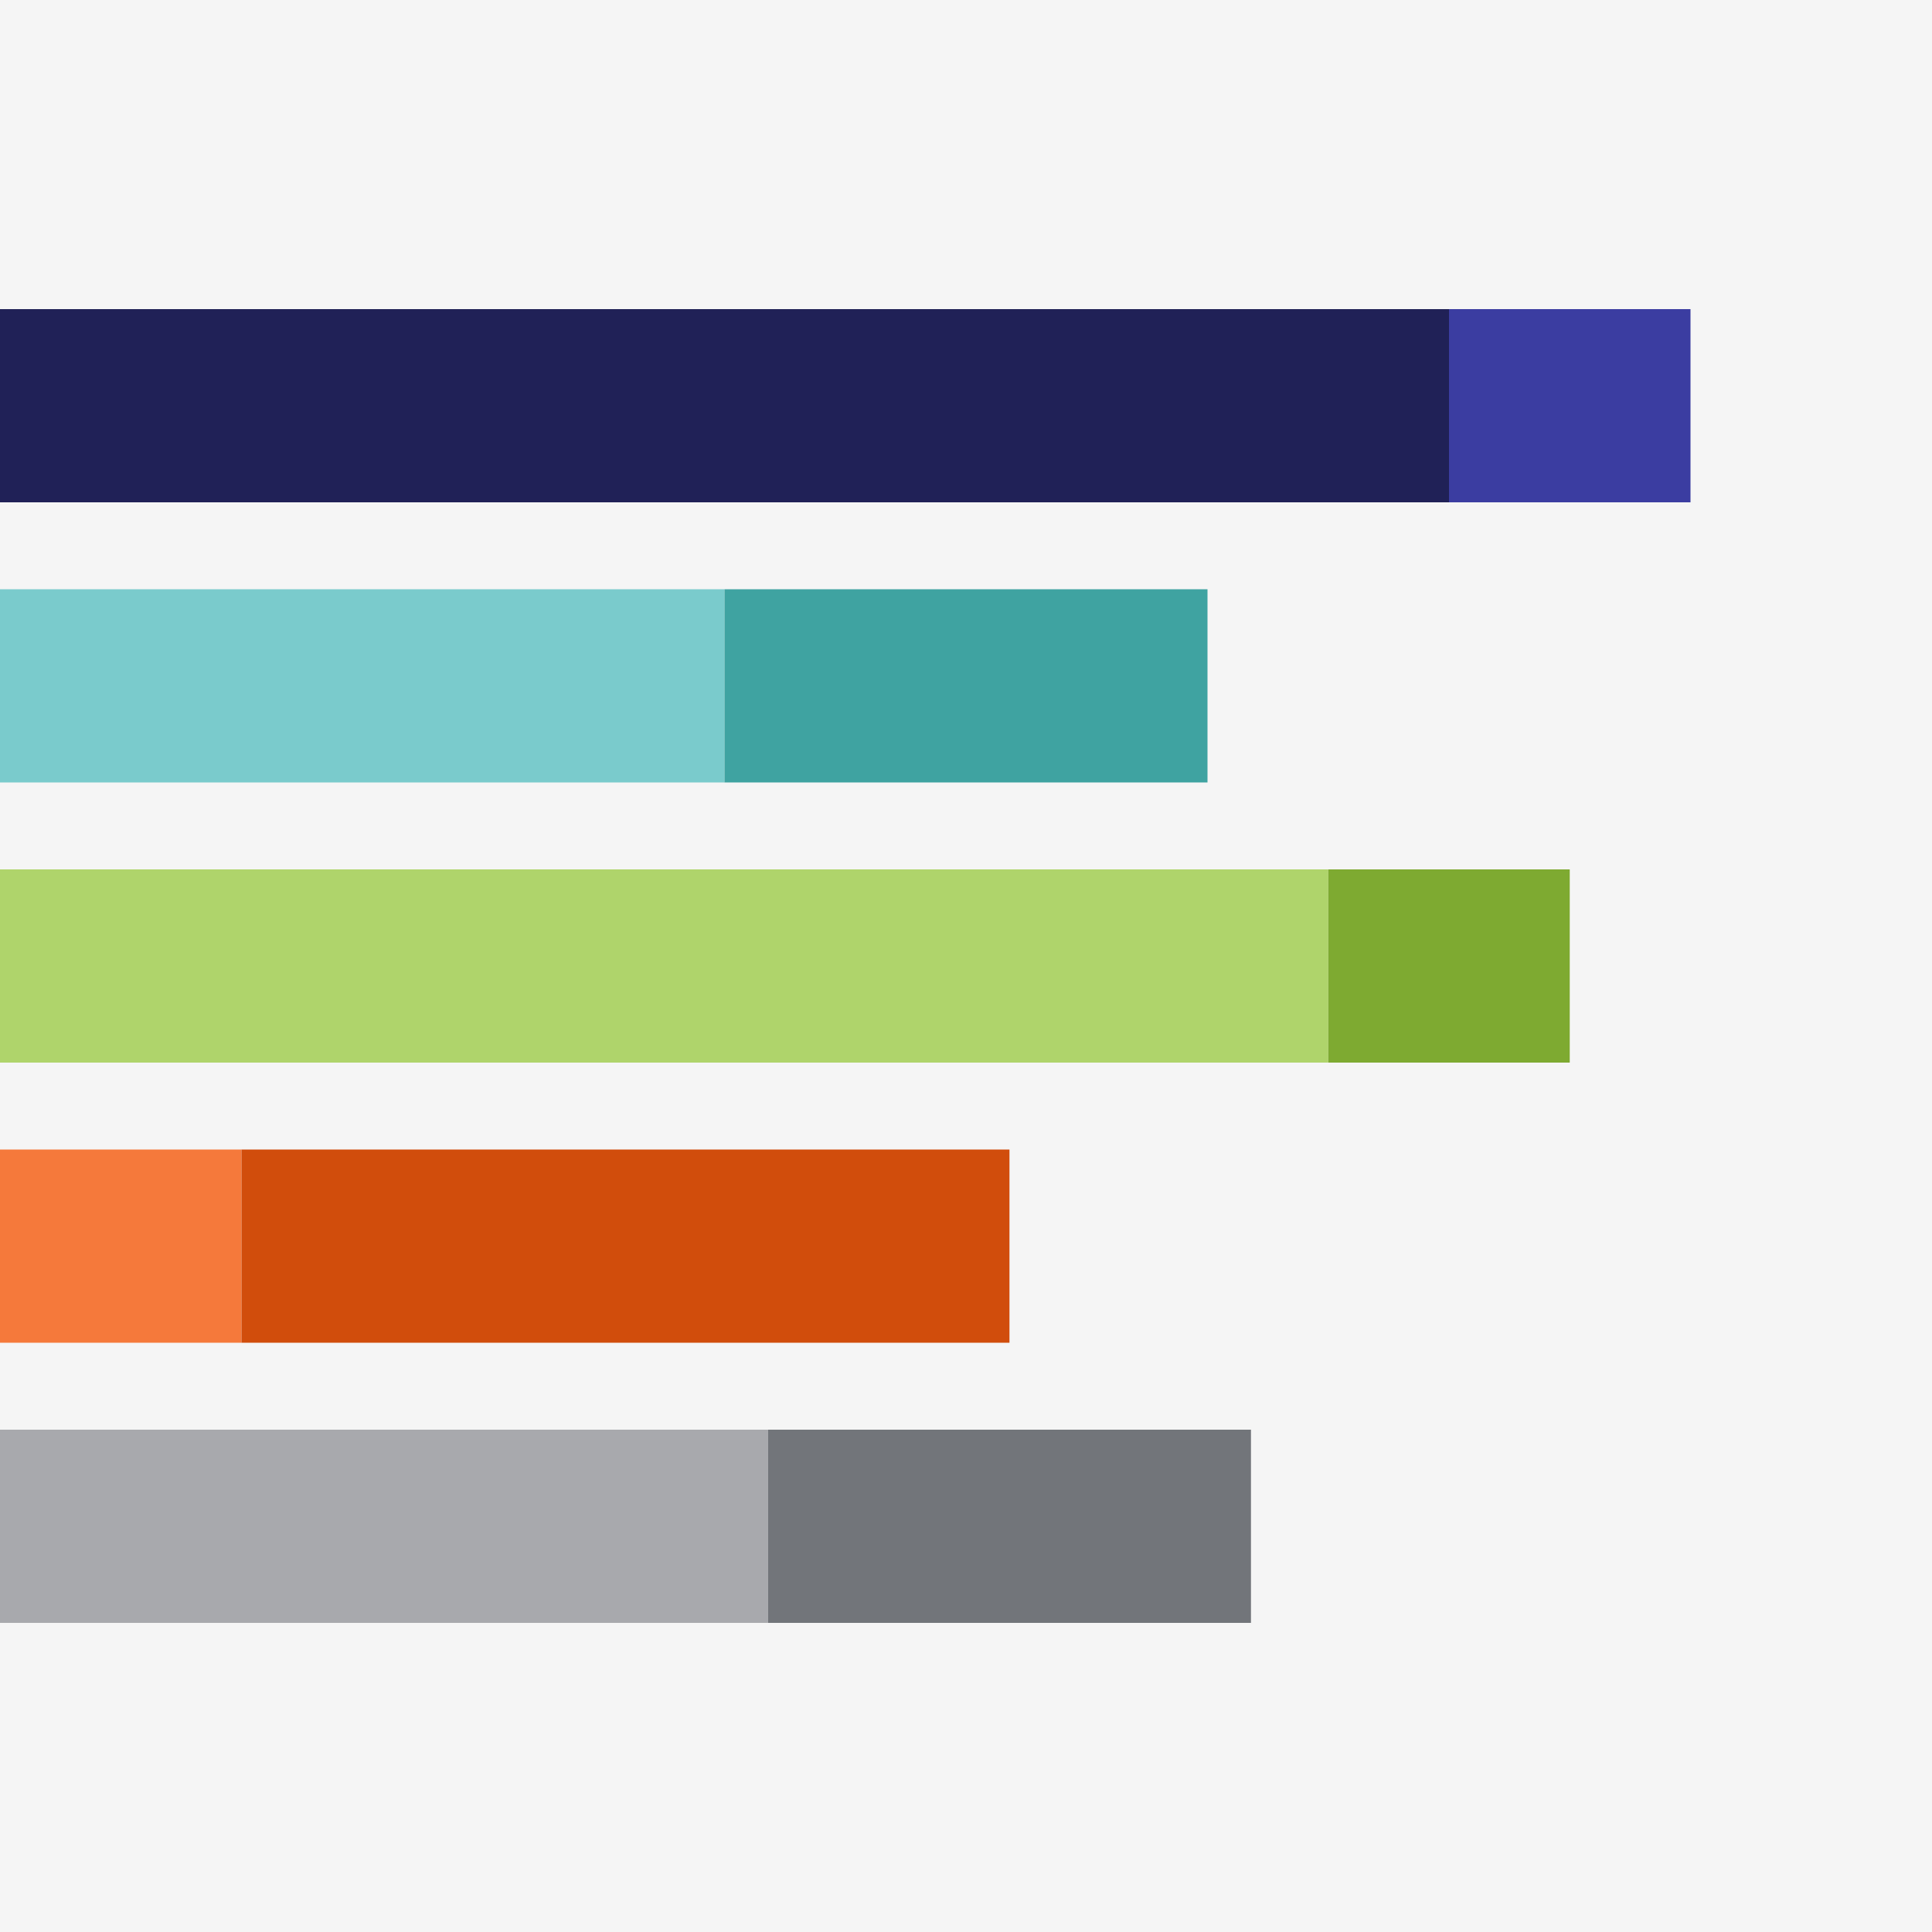 <?xml version="1.0" encoding="UTF-8" standalone="no"?><!DOCTYPE svg PUBLIC "-//W3C//DTD SVG 1.1//EN" "http://www.w3.org/Graphics/SVG/1.1/DTD/svg11.dtd"><svg width="100%" height="100%" viewBox="0 0 800 800" version="1.1" xmlns="http://www.w3.org/2000/svg" xmlns:xlink="http://www.w3.org/1999/xlink" xml:space="preserve" xmlns:serif="http://www.serif.com/" style="fill-rule:evenodd;clip-rule:evenodd;stroke-linejoin:round;stroke-miterlimit:2;"><rect x="0" y="0" width="800" height="800" fill="#333333" stroke="none"/><rect id="Category-Chart" serif:id="Category Chart" x="0" y="0" width="800" height="800" style="fill:none;"/><clipPath id="_clip1"><rect x="0" y="0" width="800" height="800"/></clipPath><g clip-path="url(#_clip1)"><rect x="0" y="0" width="800" height="800" style="fill:#f5f5f5;"/><rect x="0" y="128" width="600" height="80" style="fill:#202157;"/><rect x="600" y="128" width="100" height="80" style="fill:#3b3da1;"/><rect x="0" y="244" width="300" height="80" style="fill:#7acbcc;"/><rect x="300" y="244" width="200" height="80" style="fill:#3fa3a1;"/><rect x="0" y="476" width="100" height="80" style="fill:#f5793b;"/><rect x="100" y="476" width="318" height="80" style="fill:#d14d0c;"/><rect x="0" y="592" width="318" height="80" style="fill:#a8a9ad;"/><rect x="318" y="592" width="200" height="80" style="fill:#72757a;"/><rect x="0" y="360" width="550" height="80" style="fill:#afd46b;"/><rect x="550" y="360" width="100" height="80" style="fill:#7eaa31;"/></g></svg>
